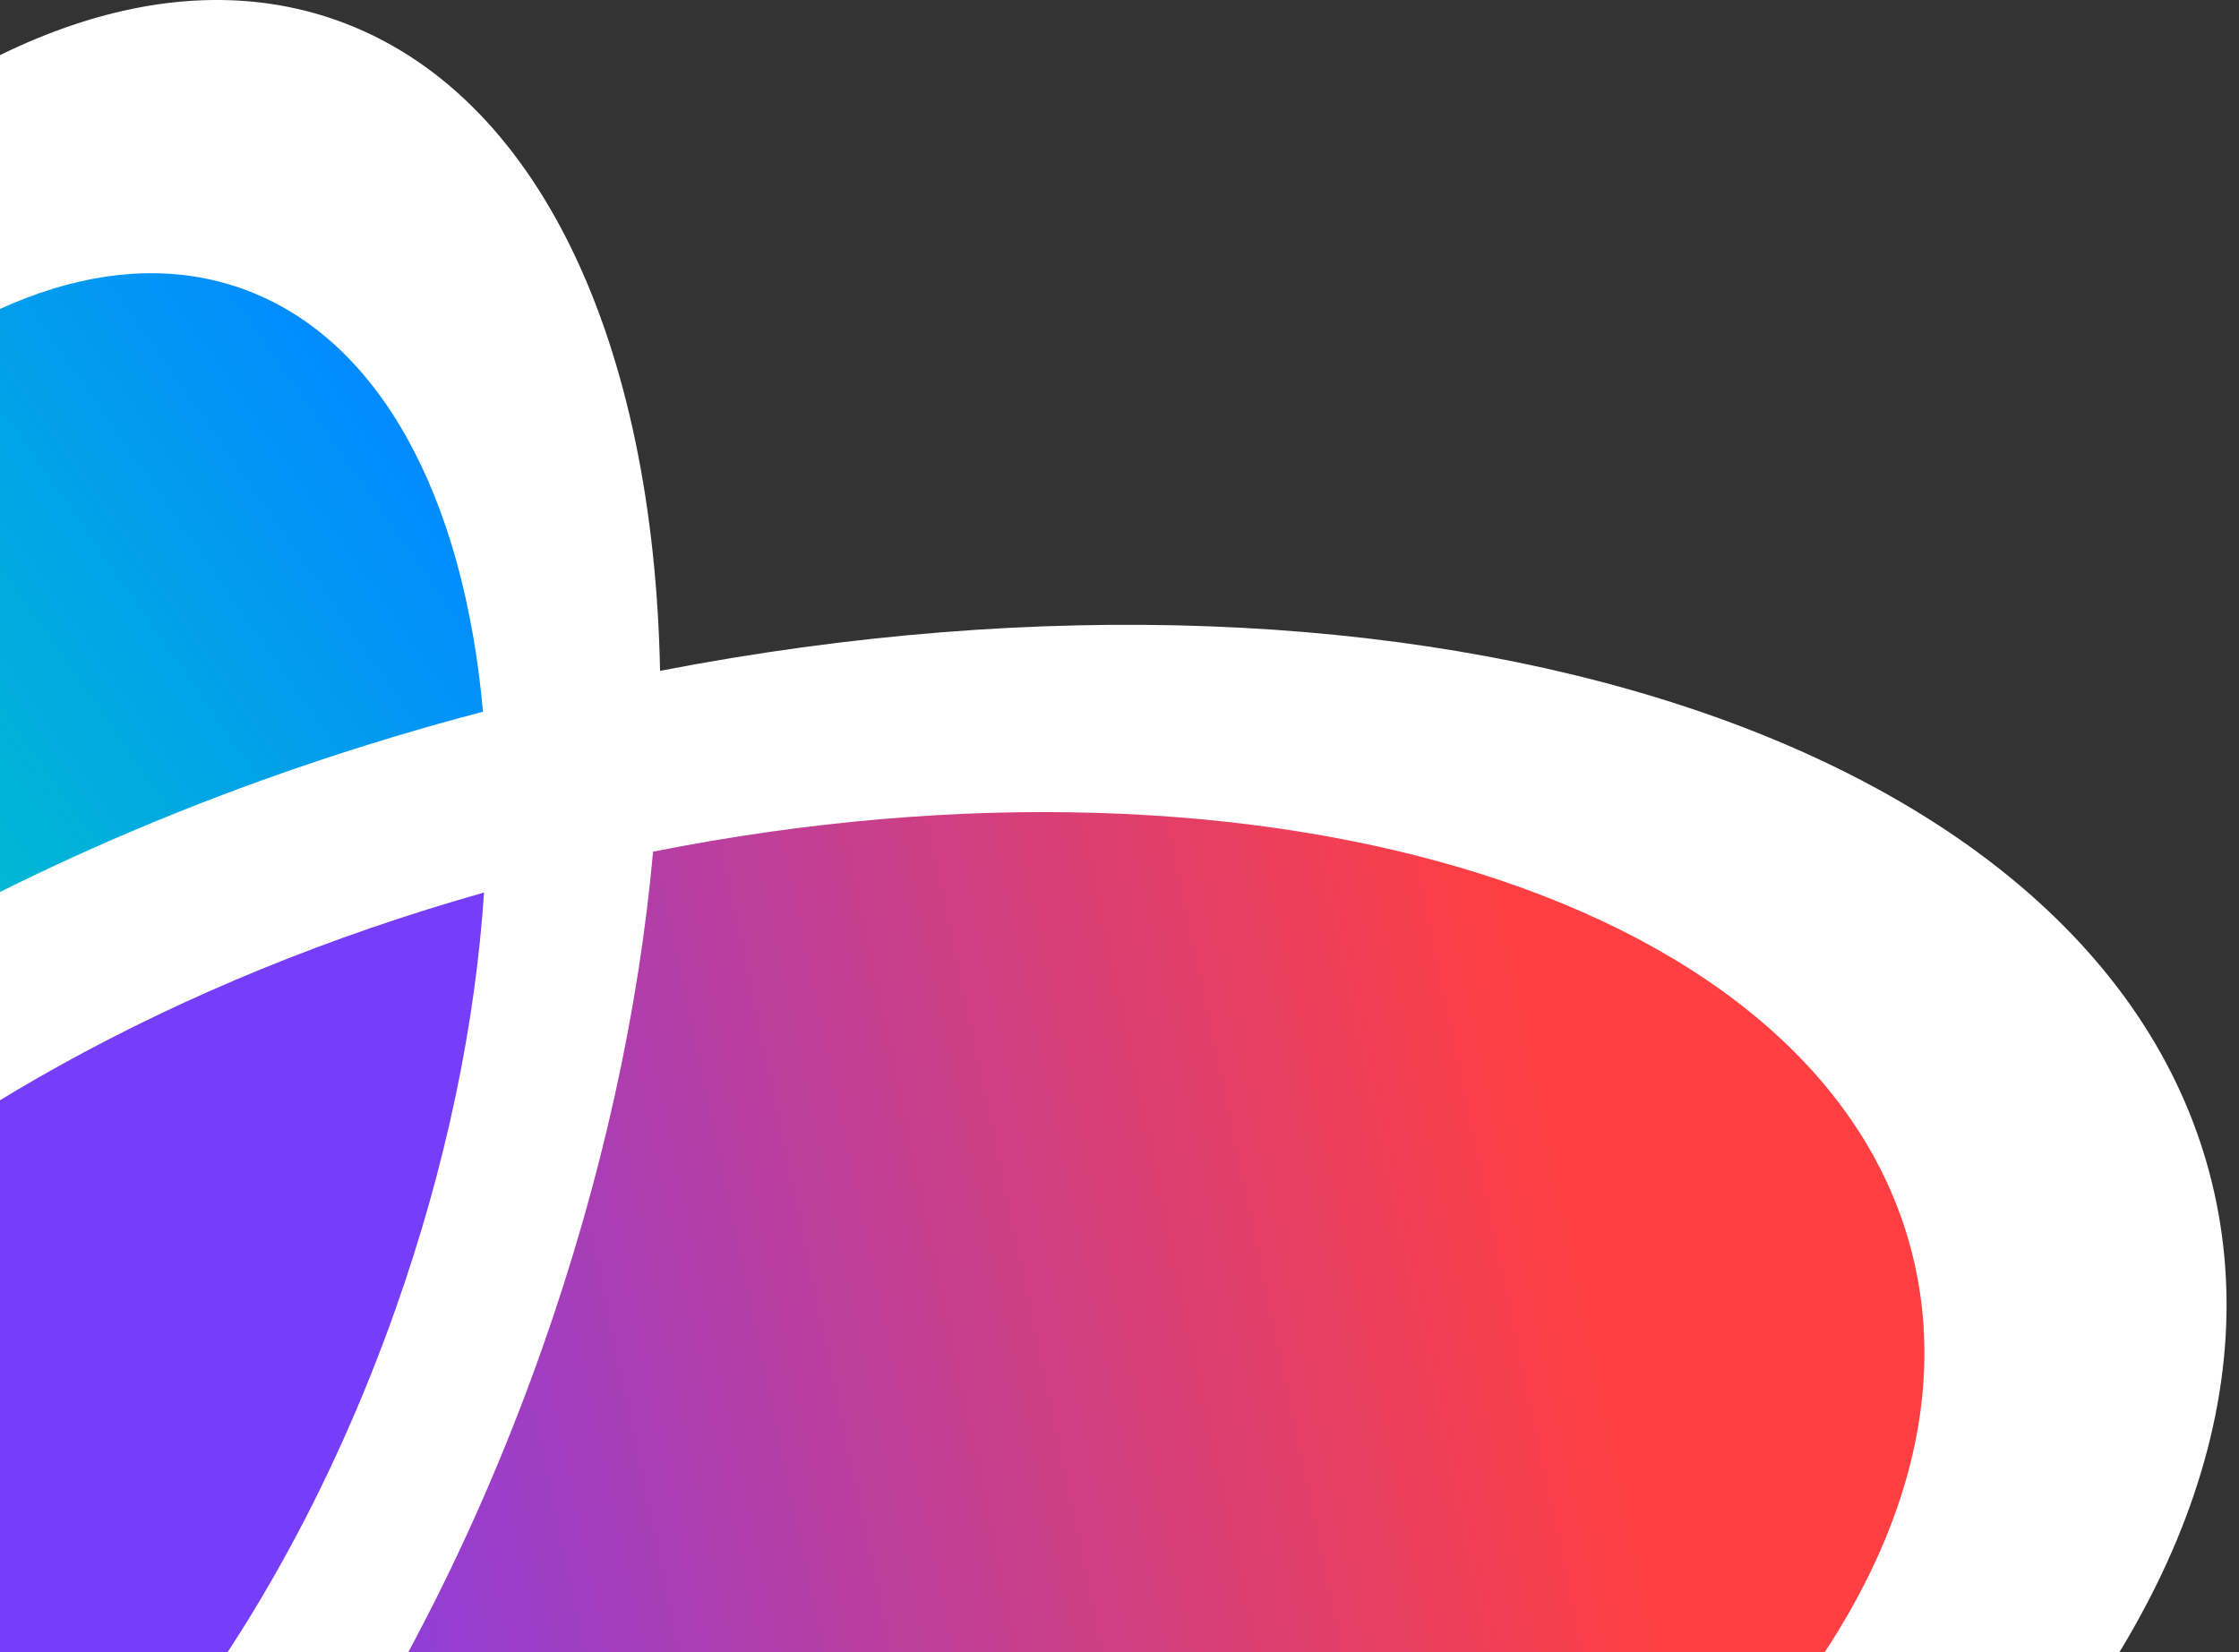 <svg width="126" height="93" viewBox="0 0 126 93" fill="none" xmlns="http://www.w3.org/2000/svg">
<rect x="0" y="0" width="126" height="93" fill="#333333" stroke="none"/>
<g clip-path="url(#clip0_1084_45761)">
<path d="M124.458 66.49C118.295 41.636 80.067 29.461 37.145 37.76C36.783 19.374 30.391 5.198 18.94 1.137C0.282 -5.465 -24.799 17.342 -37.083 52.04C-43.929 71.456 -45.701 91.008 -42.37 105.155C-42.37 105.186 -42.339 105.217 -42.339 105.245C-42.339 105.245 -42.354 105.261 -42.339 105.276C-42.203 106.08 -42.051 106.866 -41.853 107.668C-35.341 133.991 7.172 146.091 53.091 134.732C99.013 123.345 130.97 92.812 124.458 66.49Z" fill="white"/>
<path d="M27.24 50.239C26.754 57.599 25.12 65.596 22.256 73.699C15.078 93.987 2.278 108.999 -9.687 112.847C-11.912 113.563 -22.848 117.909 -26.343 103.822C-31.371 83.558 -7.608 60.099 27.24 50.239Z" fill="#773EFA"/>
<path d="M-29.236 55.493C-19.8 28.792 -0.61 11.208 13.596 16.237C21.426 19.009 26.106 28.05 27.18 40.061C-0.353 47.301 -22.587 61.476 -34.096 77.319C-33.49 70.413 -31.885 62.992 -29.236 55.493Z" fill="url(#paint0_linear_1084_45761)"/>
<path d="M50.08 125.329C29.164 130.493 9.172 129.676 -5.216 124.194C8.582 116.757 22.364 98.977 30.497 75.941C33.89 66.339 35.948 56.828 36.752 47.938C71.571 41.017 102.679 50.679 107.631 70.655C112.826 91.692 87.049 116.166 50.08 125.329Z" fill="url(#paint1_linear_1084_45761)"/>
</g>
<defs>
<linearGradient id="paint0_linear_1084_45761" x1="21.566" y1="22.869" x2="-31.729" y2="59.967" gradientUnits="userSpaceOnUse">
<stop stop-color="#028BFF"/>
<stop offset="1" stop-color="#00E2AA"/>
</linearGradient>
<linearGradient id="paint1_linear_1084_45761" x1="1.014" y1="95.62" x2="95.065" y2="75.767" gradientUnits="userSpaceOnUse">
<stop offset="0.06" stop-color="#773EFA"/>
<stop offset="0.95" stop-color="#FF3F41"/>
</linearGradient>
<clipPath id="clip0_1084_45761">
<rect width="169.3" height="139" fill="white" transform="matrix(-1 0 0 1 125.3 0)"/>
</clipPath>
</defs>
</svg>
